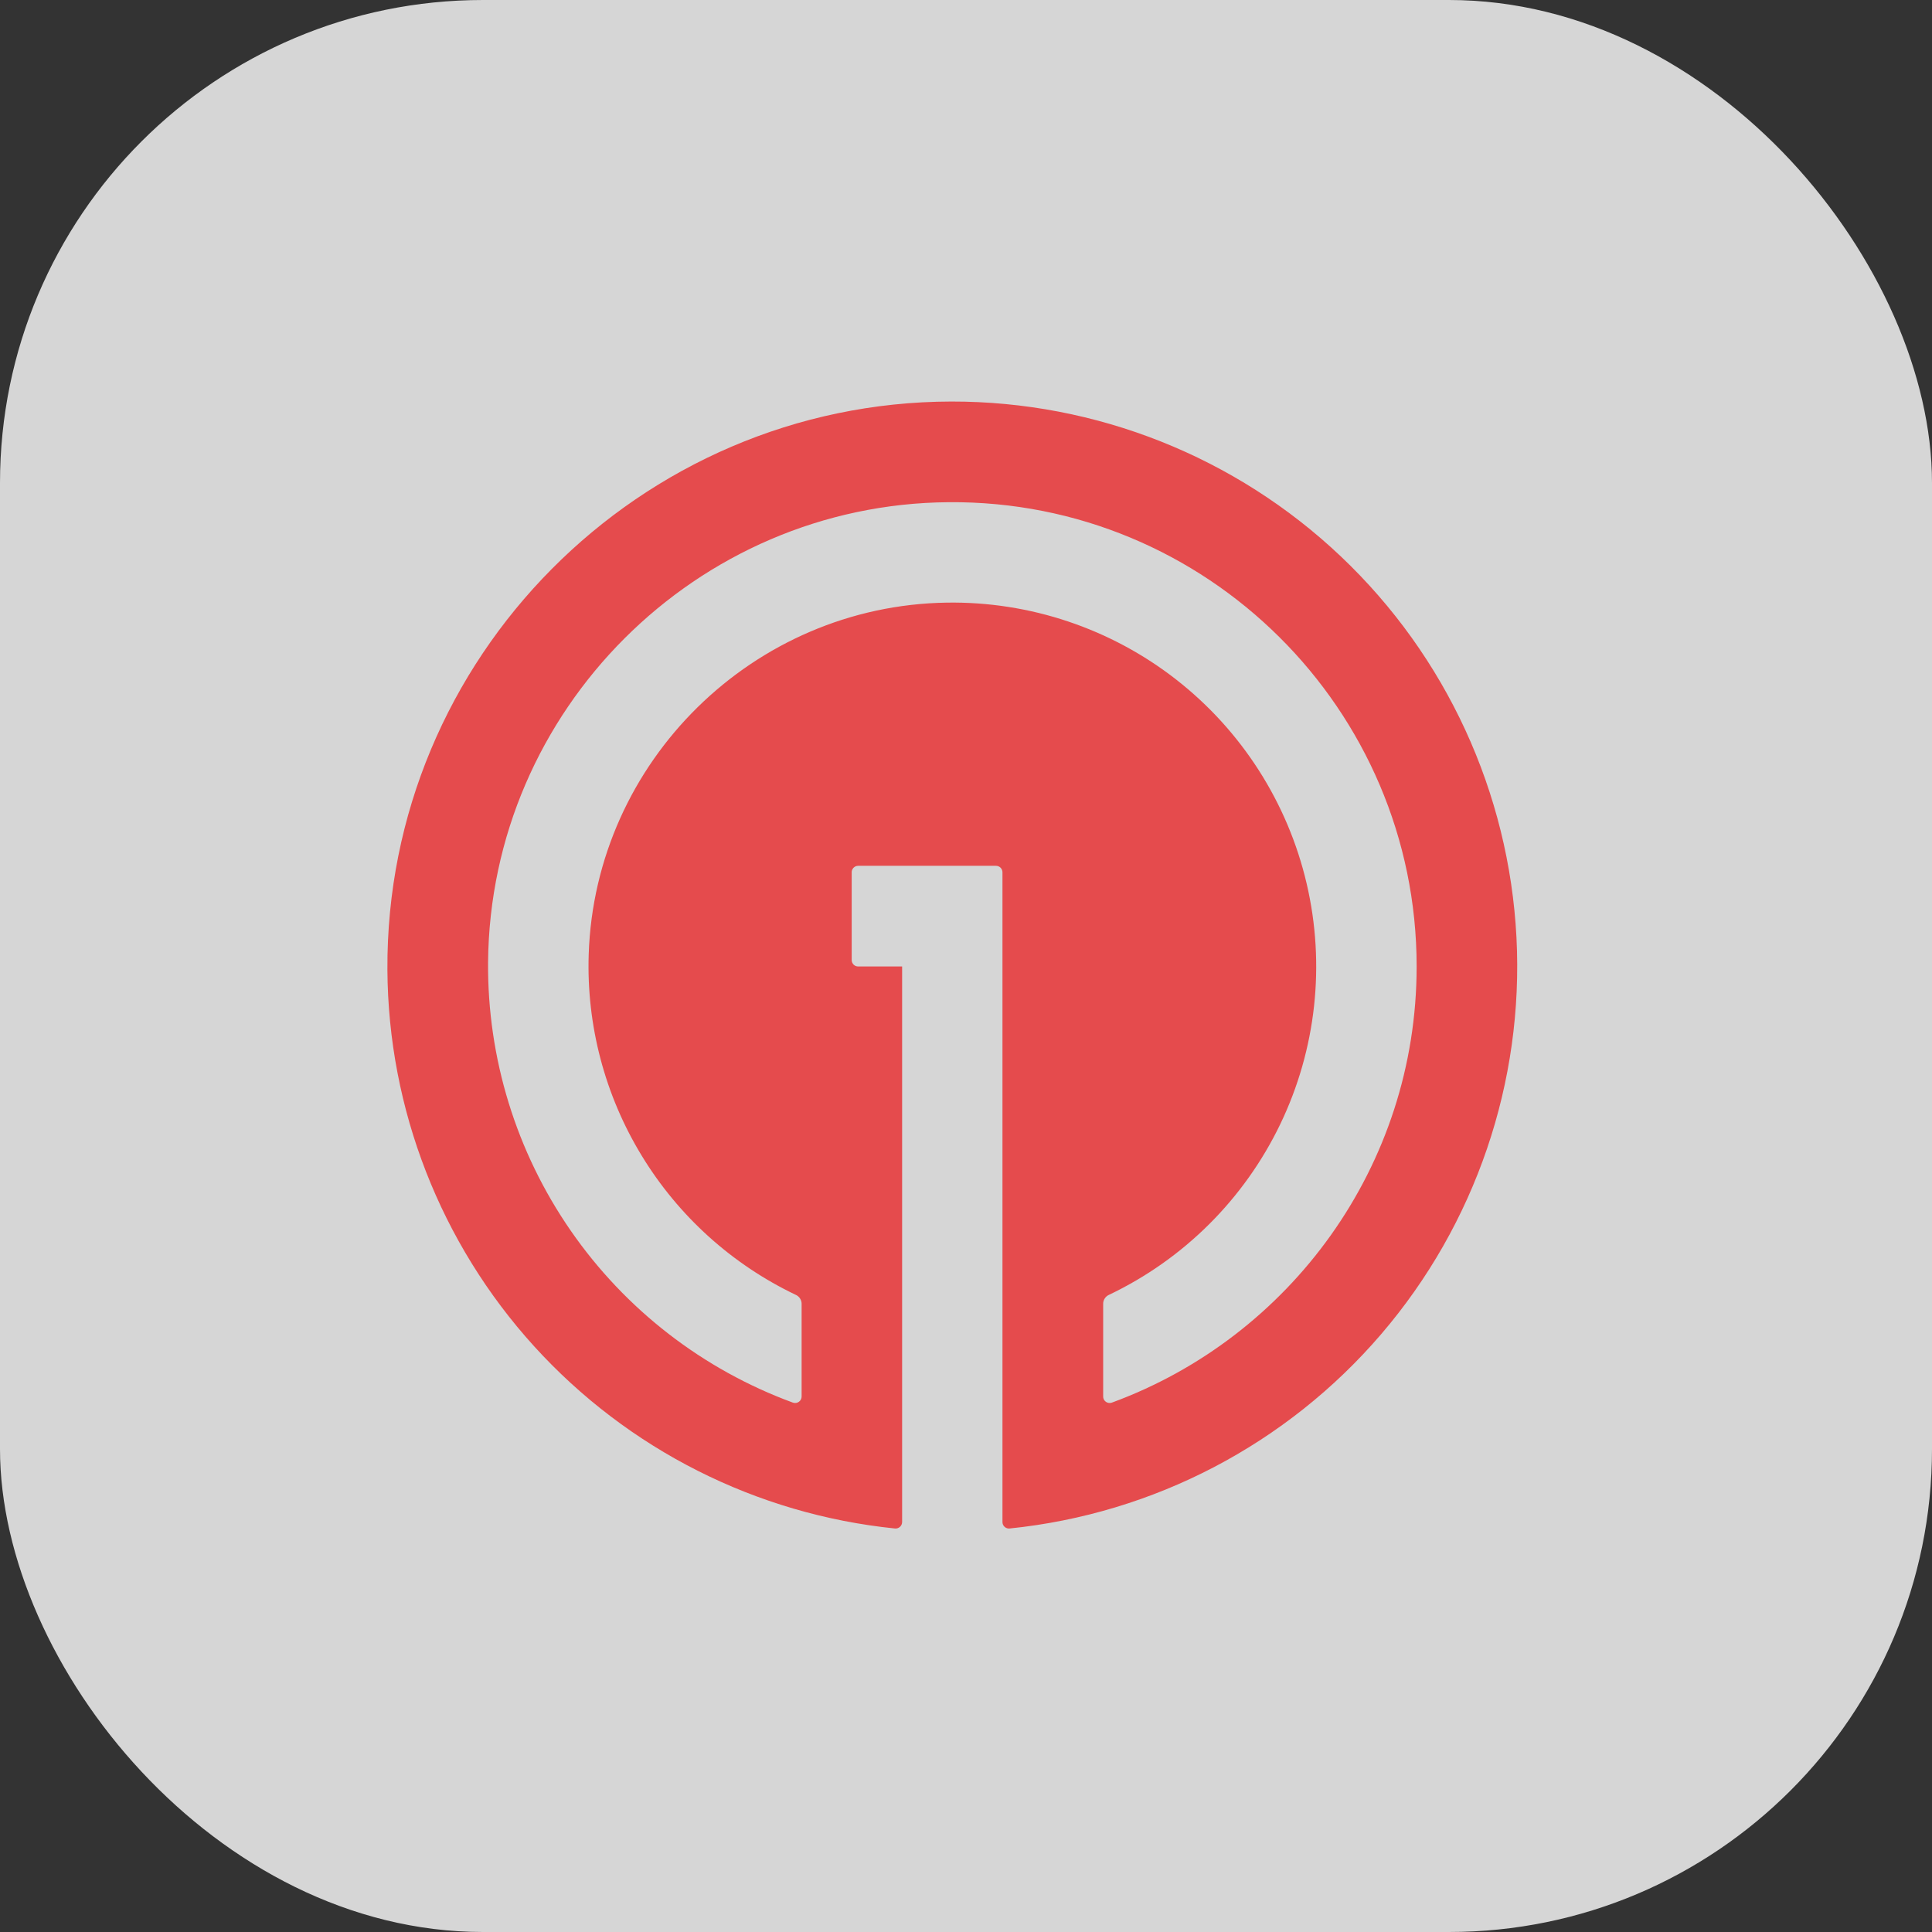 <?xml version="1.0" encoding="utf-8"?>
<svg xmlns="http://www.w3.org/2000/svg" fill="none" height="100%" overflow="visible" preserveAspectRatio="none" style="display: block;" viewBox="0 0 48 48" width="100%">
<rect x="0" y="0" width="48" height="48" fill="#333333" stroke="none"/>
<g id="Frame 67">
<rect fill="white" fill-opacity="0.8" height="48" rx="12" width="48"/>
<path d="M23.634 9.976C15.89 9.991 9.581 16.349 9.625 24.092C9.645 27.554 10.944 30.886 13.271 33.449C15.599 36.011 18.791 37.623 22.235 37.975C22.269 37.978 22.303 37.971 22.333 37.953C22.362 37.936 22.385 37.91 22.399 37.879C22.408 37.858 22.413 37.836 22.413 37.814V24.012H21.321C21.3 24.012 21.279 24.008 21.259 24C21.24 23.992 21.222 23.98 21.207 23.965C21.192 23.95 21.18 23.932 21.172 23.912C21.164 23.893 21.16 23.872 21.16 23.851V21.672C21.159 21.651 21.163 21.63 21.172 21.61C21.18 21.591 21.192 21.573 21.207 21.558C21.222 21.543 21.24 21.531 21.259 21.523C21.279 21.515 21.3 21.511 21.321 21.511H24.744C24.766 21.511 24.787 21.515 24.806 21.523C24.826 21.531 24.844 21.543 24.859 21.558C24.874 21.573 24.886 21.591 24.894 21.611C24.902 21.63 24.906 21.651 24.906 21.672V37.814C24.906 37.836 24.91 37.859 24.919 37.879C24.928 37.9 24.942 37.919 24.959 37.934C24.975 37.949 24.995 37.96 25.017 37.968C25.038 37.975 25.061 37.977 25.083 37.975C28.666 37.609 31.971 35.881 34.315 33.147C36.659 30.413 37.862 26.882 37.676 23.286C37.489 19.689 35.928 16.302 33.314 13.825C30.701 11.348 27.235 9.97 23.633 9.976L23.634 9.976ZM27.623 34.848C27.598 34.857 27.572 34.859 27.547 34.856C27.521 34.852 27.497 34.843 27.476 34.828C27.455 34.813 27.437 34.793 27.425 34.77C27.414 34.747 27.407 34.722 27.408 34.696V32.392C27.407 32.346 27.421 32.301 27.445 32.263C27.47 32.224 27.504 32.193 27.546 32.173C29.409 31.287 30.913 29.789 31.808 27.929C32.702 26.07 32.933 23.96 32.463 21.951C31.993 19.942 30.849 18.154 29.223 16.884C27.596 15.614 25.584 14.94 23.52 14.972C18.719 15.046 14.779 18.918 14.626 23.718C14.57 25.475 15.028 27.211 15.943 28.712C16.857 30.214 18.19 31.417 19.777 32.173C19.819 32.193 19.854 32.224 19.878 32.263C19.903 32.301 19.916 32.346 19.916 32.392V34.696C19.916 34.722 19.91 34.747 19.898 34.77C19.886 34.793 19.869 34.813 19.847 34.828C19.826 34.843 19.802 34.852 19.776 34.856C19.751 34.859 19.724 34.857 19.7 34.848C17.464 34.027 15.536 32.535 14.18 30.576C12.824 28.618 12.107 26.288 12.126 23.905C12.181 17.639 17.302 12.523 23.57 12.477C29.974 12.425 35.196 17.619 35.196 24.012C35.196 28.982 32.039 33.228 27.623 34.848Z" fill="#E54B4D" id="OneSignal"/>
</g>
</svg>